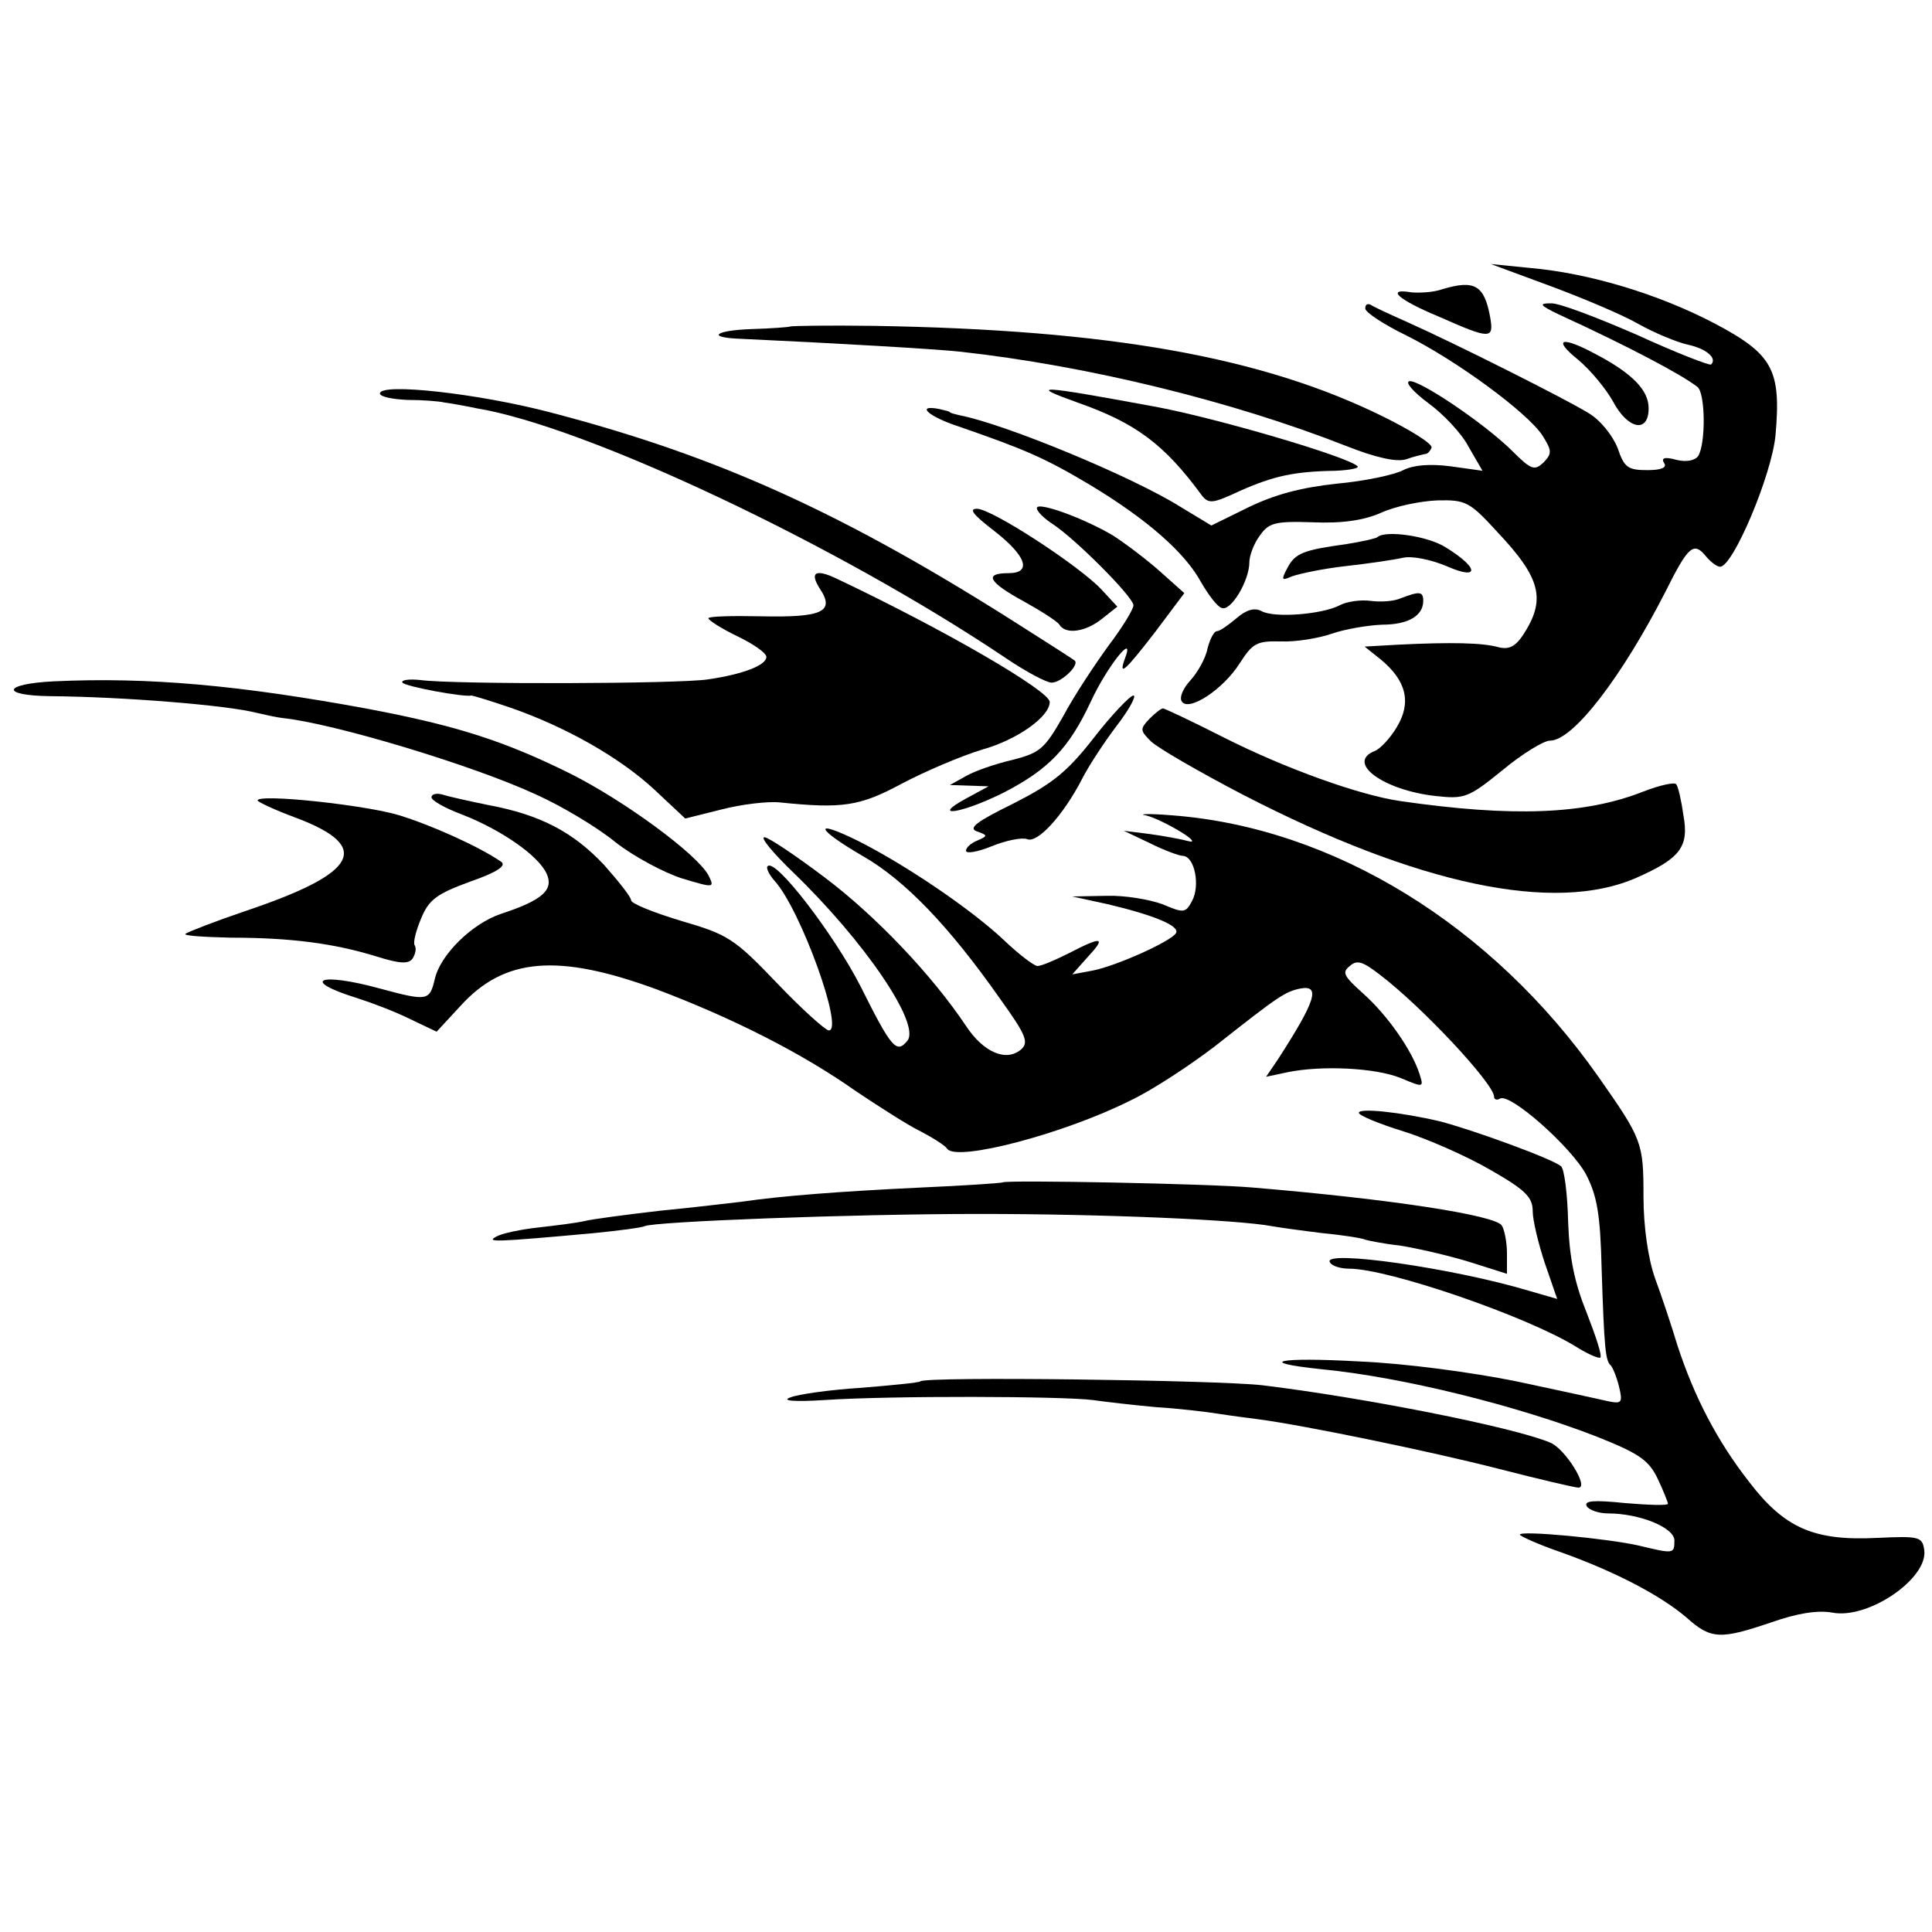 <?xml version="1.0" standalone="no"?>
<!DOCTYPE svg PUBLIC "-//W3C//DTD SVG 20010904//EN"
 "http://www.w3.org/TR/2001/REC-SVG-20010904/DTD/svg10.dtd">
<svg version="1.0" xmlns="http://www.w3.org/2000/svg"
 width="300pt" height="300pt" viewBox="0 0 300 300"
 preserveAspectRatio="xMidYMid meet">
<g transform="translate(0,300) scale(0.1,-0.1)"
fill="#000000" stroke="none">
<path d="M2407 2556 c51 -19 113 -45 137 -59 25 -14 59 -28 76 -32 29 -6 47
-21 37 -31 -2 -2 -54 18 -115 46 -62 27 -122 50 -134 49 -19 0 -17 -3 12 -17
109 -50 192 -94 216 -113 12 -10 13 -87 1 -107 -5 -7 -18 -10 -34 -6 -18 5
-24 3 -19 -5 5 -7 -4 -11 -26 -11 -30 0 -36 4 -46 34 -8 20 -27 44 -46 55 -36
22 -203 106 -281 141 -27 12 -53 24 -57 27 -5 2 -8 0 -8 -6 0 -6 29 -25 64
-42 78 -39 187 -119 211 -155 15 -24 15 -28 2 -42 -14 -13 -19 -12 -48 17 -43
43 -147 113 -161 109 -6 -2 7 -17 30 -34 22 -16 51 -46 62 -67 l22 -38 -50 7
c-32 4 -57 2 -73 -6 -13 -7 -59 -17 -103 -21 -56 -6 -97 -17 -138 -37 l-57
-28 -48 29 c-75 47 -271 128 -342 142 -9 2 -16 4 -16 5 0 1 -8 3 -17 5 -37 7
-16 -12 30 -27 104 -36 134 -49 203 -90 90 -54 149 -106 174 -152 11 -19 25
-38 32 -40 14 -6 43 42 43 71 0 10 7 29 16 41 14 20 23 23 82 21 46 -2 80 3
107 15 22 10 61 18 87 19 44 1 50 -2 93 -49 68 -72 76 -105 40 -160 -12 -18
-22 -23 -38 -19 -25 7 -73 8 -155 4 l-53 -3 25 -20 c40 -33 48 -67 25 -105
-10 -17 -26 -34 -34 -37 -46 -18 13 -61 94 -70 45 -5 51 -3 104 40 30 25 64
46 74 46 36 0 112 100 179 231 36 72 44 79 64 54 7 -8 16 -15 21 -15 20 0 80
142 86 204 9 102 -4 126 -95 174 -86 45 -194 78 -287 86 l-60 6 92 -34z"/>
<path d="M2240 2551 c-14 -5 -35 -6 -48 -5 -41 7 -22 -11 43 -38 79 -35 85
-35 79 -1 -9 50 -24 59 -74 44z"/>
<path d="M1227 2493 c-2 -1 -28 -3 -60 -4 -57 -2 -70 -13 -19 -15 152 -7 305
-16 342 -20 200 -22 423 -77 599 -146 48 -19 80 -26 95 -21 11 4 24 7 29 8 4
0 8 5 10 10 1 6 -31 26 -71 46 -190 95 -430 137 -795 143 -71 1 -129 0 -130
-1z"/>
<path d="M2451 2441 c19 -16 43 -45 54 -65 23 -43 55 -49 55 -10 0 28 -25 54
-82 84 -54 29 -68 24 -27 -9z"/>
<path d="M590 2389 c0 -5 19 -9 43 -10 23 0 49 -2 57 -4 8 -1 31 -5 50 -9 170
-28 560 -212 822 -388 31 -21 63 -38 71 -38 15 0 43 27 36 34 -2 2 -38 25 -79
51 -277 177 -473 266 -733 334 -113 30 -267 47 -267 30z"/>
<path d="M1673 2375 c91 -32 135 -65 193 -144 11 -14 17 -13 60 7 52 23 84 30
148 31 22 1 37 4 34 7 -15 15 -223 76 -317 93 -179 33 -196 34 -118 6z"/>
<path d="M1610 2211 c0 -5 11 -16 25 -25 35 -23 125 -113 125 -126 0 -6 -17
-34 -39 -63 -21 -29 -53 -77 -70 -109 -29 -51 -36 -57 -79 -68 -26 -6 -58 -17
-72 -25 l-25 -14 30 -1 30 -1 -35 -19 c-57 -31 -6 -23 58 9 70 36 102 69 136
142 25 54 69 109 53 67 -11 -30 0 -20 47 41 l45 60 -37 33 c-20 18 -53 43 -73
56 -45 27 -119 54 -119 43z"/>
<path d="M1542 2177 c52 -40 61 -67 24 -67 -39 0 -31 -14 24 -44 27 -15 52
-31 55 -36 10 -16 41 -11 66 9 l24 19 -25 27 c-35 37 -170 125 -193 125 -13 0
-6 -9 25 -33z"/>
<path d="M2139 2166 c-2 -2 -24 -7 -49 -11 -66 -9 -79 -14 -91 -37 -10 -19 -9
-20 7 -13 11 4 48 12 84 16 36 4 76 10 89 13 14 3 43 -3 67 -13 52 -23 51 -3
-1 29 -28 18 -94 27 -106 16z"/>
<path d="M1273 2086 c24 -36 4 -45 -91 -43 -45 1 -82 0 -82 -3 0 -3 20 -16 45
-28 25 -12 45 -26 45 -32 0 -13 -36 -27 -91 -35 -47 -7 -393 -8 -446 -1 -18 2
-31 0 -28 -4 4 -6 96 -23 107 -20 2 0 29 -8 61 -19 86 -30 169 -77 223 -127
l48 -45 56 14 c31 8 72 13 91 11 97 -10 124 -6 189 29 36 19 92 43 125 53 54
15 105 51 105 74 0 17 -163 112 -332 192 -32 15 -41 9 -25 -16z"/>
<path d="M2175 2071 c-11 -5 -32 -6 -47 -4 -15 2 -37 -1 -48 -7 -27 -14 -101
-20 -121 -9 -11 6 -24 2 -39 -11 -13 -11 -26 -20 -30 -20 -5 0 -11 -12 -15
-27 -3 -16 -16 -38 -27 -50 -11 -12 -17 -26 -13 -32 10 -17 64 18 90 59 20 31
26 35 64 34 23 -1 59 5 79 12 20 7 55 13 78 14 41 0 64 14 64 37 0 15 -6 15
-35 4z"/>
<path d="M83 1942 c-79 -4 -83 -22 -5 -23 114 -1 275 -14 321 -26 13 -3 31 -7
40 -8 78 -8 295 -73 394 -119 40 -18 95 -51 123 -74 28 -22 75 -47 103 -56 50
-15 51 -15 41 5 -18 33 -131 116 -215 158 -101 50 -175 74 -312 100 -200 37
-343 50 -490 43z"/>
<path d="M1699 1855 c-42 -54 -65 -72 -126 -103 -57 -28 -70 -38 -56 -43 17
-6 17 -7 1 -14 -10 -4 -18 -11 -18 -16 0 -5 18 -2 40 7 22 9 47 14 55 11 16
-7 56 37 85 93 10 20 35 58 54 83 20 26 31 47 26 47 -5 0 -33 -29 -61 -65z"/>
<path d="M1785 1884 c-15 -16 -15 -18 2 -35 10 -10 74 -47 143 -83 271 -140
484 -185 611 -129 68 30 82 48 73 97 -3 22 -8 44 -11 48 -2 4 -25 -1 -51 -11
-91 -36 -203 -40 -377 -15 -63 9 -178 50 -275 99 -49 25 -92 45 -94 45 -3 0
-12 -7 -21 -16z"/>
<path d="M670 1762 c0 -5 21 -17 48 -27 59 -23 118 -63 131 -92 11 -25 -7 -41
-71 -62 -45 -15 -95 -64 -103 -102 -8 -33 -11 -34 -85 -14 -95 26 -125 13 -35
-15 22 -7 59 -21 81 -32 l42 -20 37 40 c68 75 151 82 304 26 119 -45 226 -99
311 -159 36 -24 81 -53 100 -62 19 -10 38 -22 41 -27 15 -20 180 23 284 75 34
16 93 55 131 84 99 78 109 85 133 90 32 6 24 -19 -34 -109 l-19 -28 33 7 c53
11 137 7 176 -9 36 -15 36 -15 29 7 -12 37 -50 91 -87 124 -30 27 -34 33 -21
43 11 10 20 7 46 -13 66 -50 178 -170 178 -190 0 -4 4 -6 9 -3 15 10 111 -75
134 -118 17 -33 22 -62 24 -146 4 -124 6 -143 14 -150 3 -3 9 -17 13 -33 6
-25 4 -27 -16 -23 -13 3 -77 17 -143 31 -69 14 -173 28 -245 31 -124 7 -163
-1 -59 -12 126 -12 306 -57 429 -105 65 -26 80 -36 94 -65 9 -19 16 -37 16
-39 0 -3 -30 -2 -66 1 -49 5 -65 4 -60 -5 4 -6 19 -11 33 -11 49 0 103 -22
103 -42 0 -21 -1 -21 -55 -8 -48 11 -185 24 -185 17 0 -2 28 -15 63 -27 87
-31 156 -68 195 -101 39 -35 53 -35 133 -8 40 14 71 19 94 15 56 -11 149 53
143 97 -3 21 -8 22 -73 19 -98 -5 -144 15 -199 87 -50 64 -85 132 -111 211 -9
30 -25 78 -35 105 -11 31 -18 81 -18 127 0 84 -2 89 -70 186 -165 235 -411
387 -662 406 -36 3 -54 2 -41 0 13 -3 37 -15 55 -26 18 -11 22 -17 11 -14 -11
3 -38 8 -60 11 l-40 5 40 -19 c22 -11 46 -20 52 -20 18 -1 27 -46 14 -70 -10
-19 -13 -19 -46 -5 -19 7 -58 14 -87 13 l-53 -1 55 -12 c72 -17 113 -34 106
-45 -8 -13 -93 -51 -129 -58 l-32 -6 24 27 c29 31 23 33 -29 6 -22 -11 -43
-20 -49 -20 -5 0 -29 18 -53 41 -50 47 -150 115 -225 153 -73 36 -66 19 8 -24
64 -37 132 -107 212 -221 41 -57 45 -68 32 -79 -23 -19 -58 -4 -85 37 -52 78
-140 171 -220 231 -45 34 -87 62 -93 62 -7 0 13 -24 44 -54 111 -107 199 -236
178 -262 -17 -21 -25 -11 -73 85 -41 80 -132 199 -144 186 -3 -2 2 -13 11 -23
40 -44 108 -232 84 -232 -5 0 -42 33 -81 74 -66 69 -76 75 -148 96 -43 13 -78
27 -78 32 0 5 -19 29 -42 55 -48 51 -99 78 -180 93 -29 6 -61 13 -70 16 -10 3
-18 1 -18 -4z"/>
<path d="M400 1757 c0 -2 27 -15 60 -27 119 -45 96 -86 -80 -145 -47 -16 -88
-32 -92 -35 -4 -3 28 -5 70 -6 94 0 161 -9 226 -29 38 -12 51 -12 57 -3 4 7 6
15 3 20 -3 4 2 23 10 42 12 29 24 38 76 57 43 15 57 25 48 31 -35 24 -109 57
-158 72 -52 16 -220 34 -220 23z"/>
<path d="M2110 1272 c0 -4 31 -17 70 -29 38 -12 99 -39 135 -60 54 -31 65 -42
65 -64 0 -14 9 -51 19 -81 l19 -55 -45 13 c-117 35 -320 64 -308 44 3 -6 17
-10 30 -10 61 0 276 -74 352 -121 19 -12 36 -19 38 -17 3 3 -7 33 -21 69 -19
47 -27 85 -29 142 -1 43 -6 82 -11 86 -12 11 -138 57 -189 70 -60 14 -125 21
-125 13z"/>
<path d="M1557 1164 c-1 -1 -58 -5 -127 -8 -126 -6 -217 -13 -278 -22 -18 -2
-75 -9 -127 -14 -52 -6 -105 -13 -117 -16 -13 -3 -45 -7 -72 -10 -27 -3 -56
-9 -65 -14 -17 -9 -5 -9 149 5 41 4 78 9 81 11 13 7 320 19 519 19 194 0 402
-9 455 -19 11 -2 47 -7 80 -11 32 -3 62 -8 65 -10 3 -1 26 -6 53 -9 26 -4 74
-15 107 -25 l60 -19 0 32 c0 17 -4 37 -8 43 -10 16 -172 41 -387 59 -67 6
-383 12 -388 8z"/>
<path d="M1429 855 c-2 -2 -43 -6 -92 -10 -48 -3 -98 -10 -110 -15 -14 -5 5
-7 53 -4 104 7 371 6 417 0 21 -3 65 -8 98 -11 33 -2 76 -7 95 -10 19 -3 49
-7 65 -9 69 -9 268 -50 373 -77 62 -16 118 -29 123 -29 17 0 -21 61 -44 70
-57 24 -290 70 -447 89 -70 8 -524 14 -531 6z"/>
</g>
</svg>
